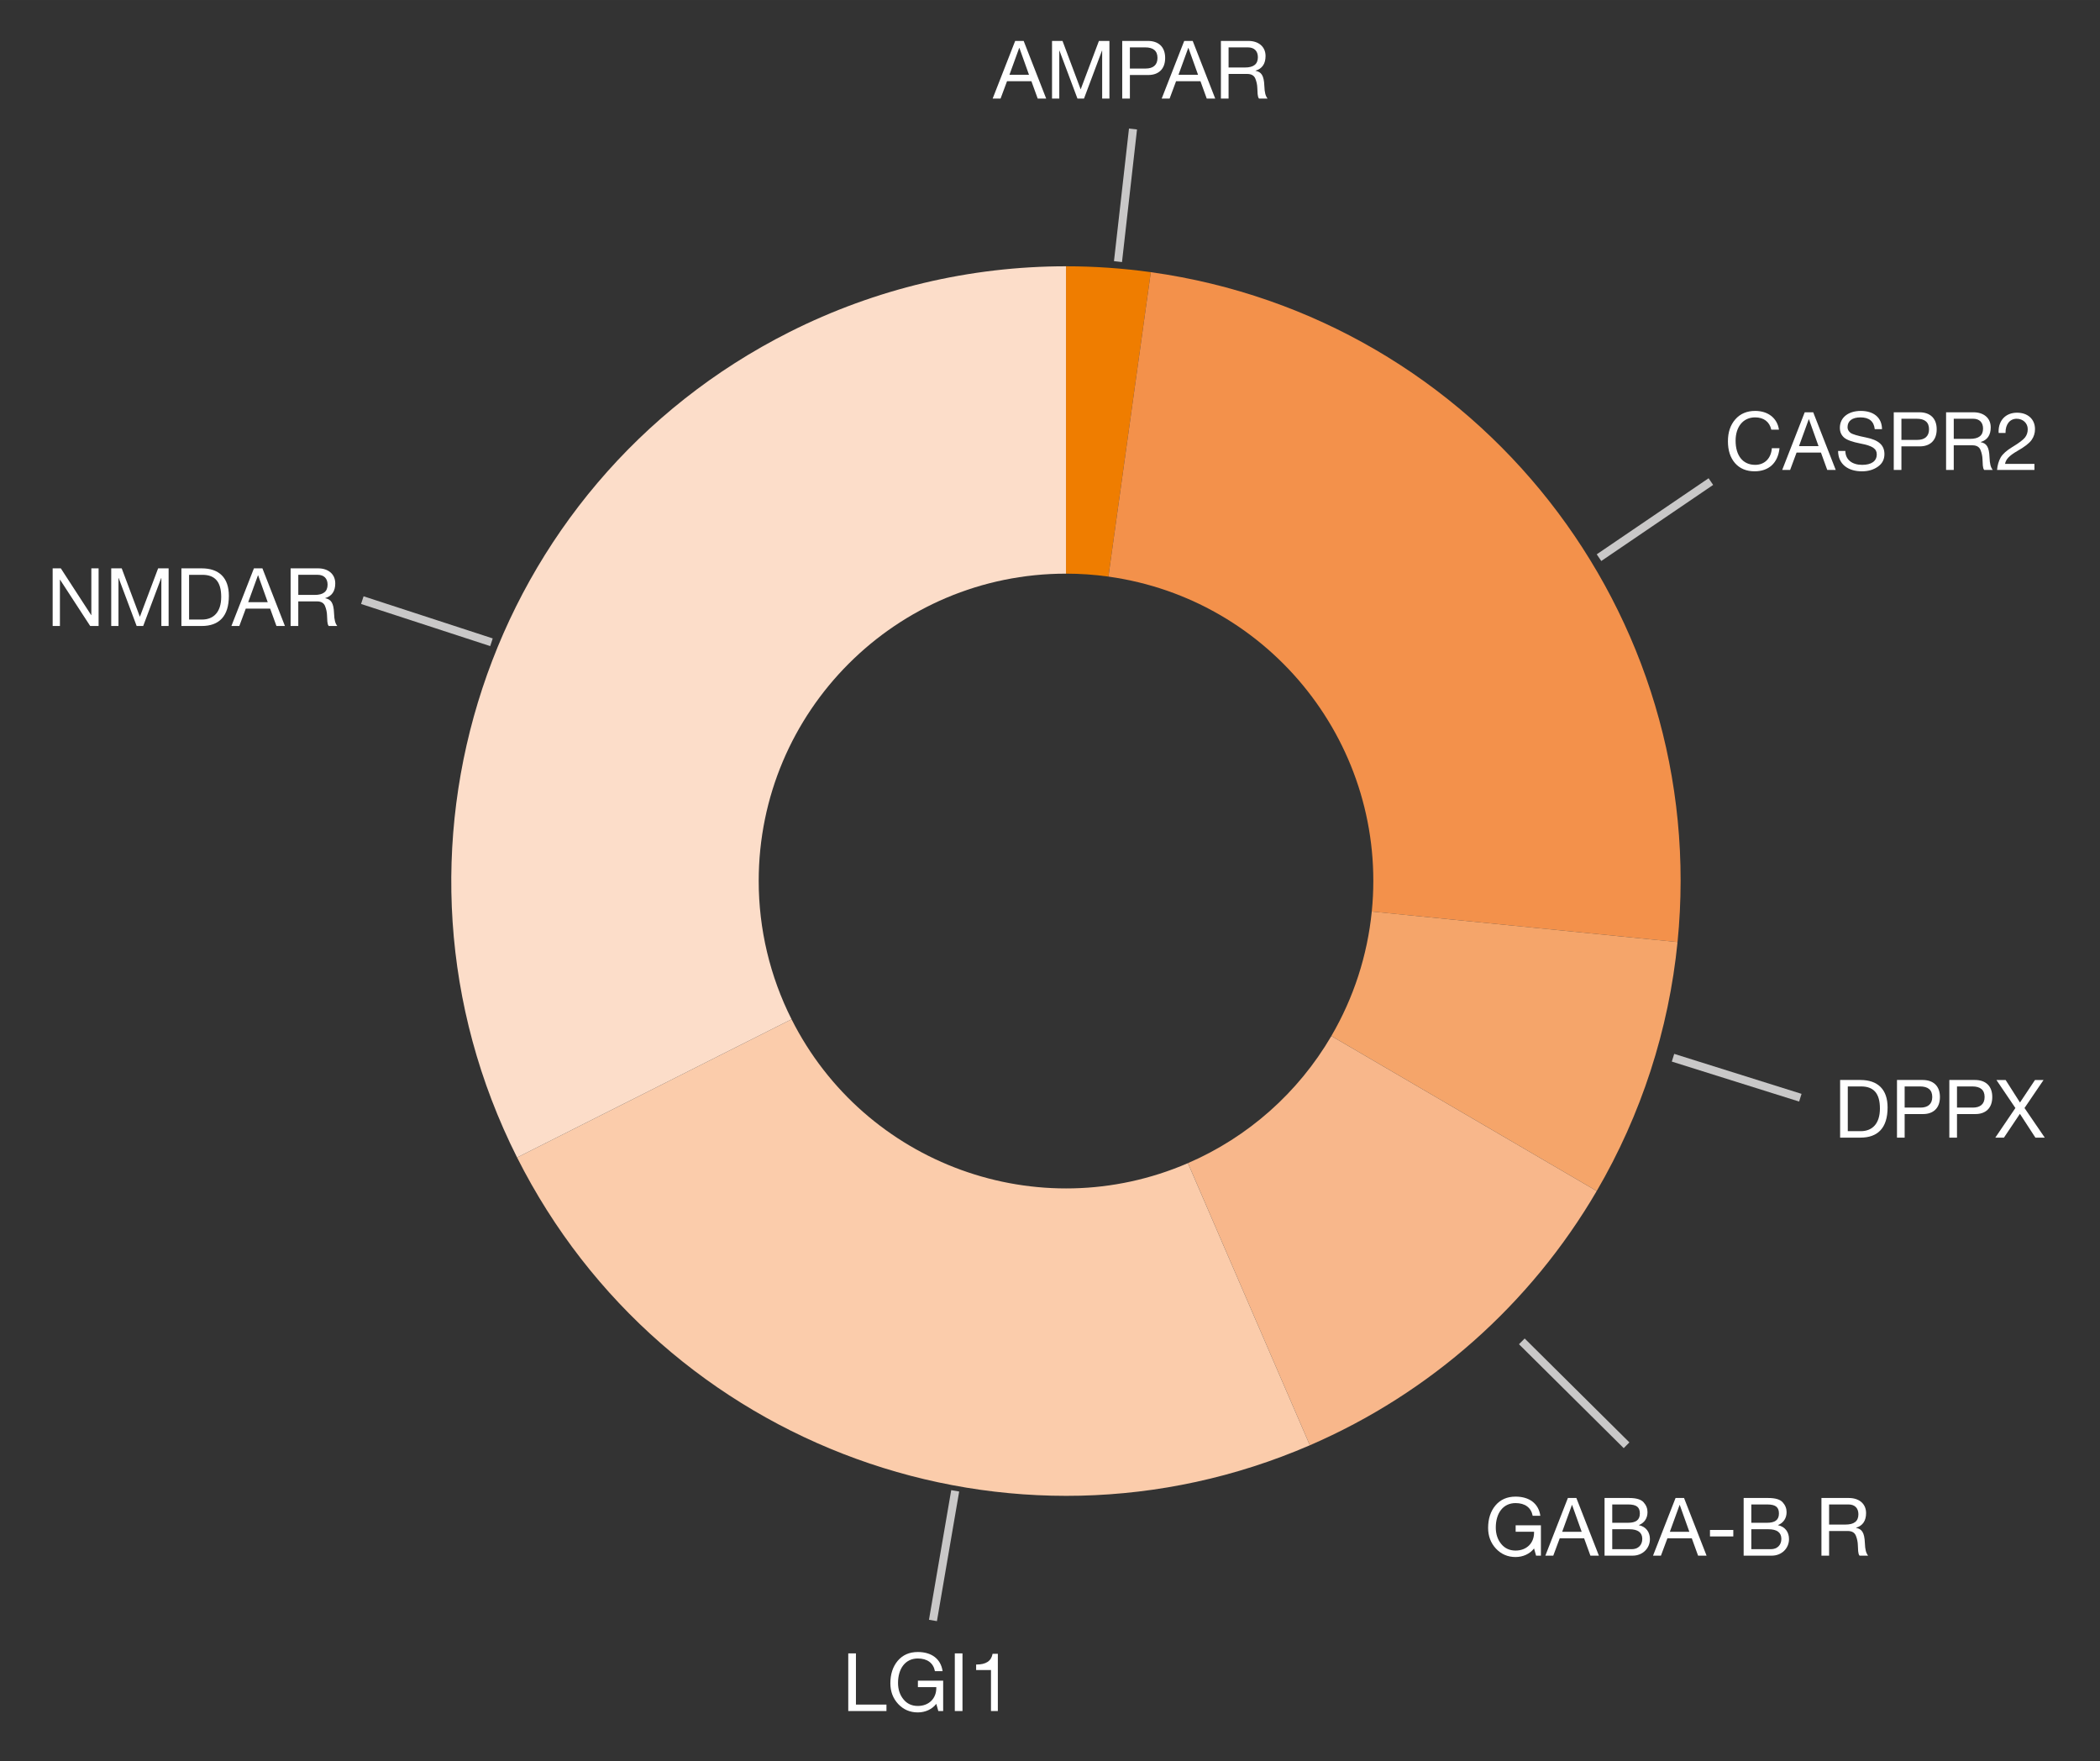 <?xml version="1.0" encoding="UTF-8"?><svg id="uuid-3ab433ed-8d25-44ad-b96b-8fd74ac281a5" xmlns="http://www.w3.org/2000/svg" width="91.722mm" height="76.906mm" viewBox="0 0 260 218"><rect x="0" y="0" width="260" height="218" fill="#333333" stroke="none"/><defs><style>.uuid-cf6e56d6-0240-418c-88a0-1326165d53aa,.uuid-82118526-fe15-44ad-8358-a85b78fd018e{fill:none;}.uuid-cf6e56d6-0240-418c-88a0-1326165d53aa,.uuid-ba411a87-43ed-46fb-b3e1-d2eb68af3ff6,.uuid-3ae04dc7-6451-4f8c-8396-c6d2f8e8a07a,.uuid-c08be370-6814-4796-b6d3-c9989829779b,.uuid-ead956ee-e4dd-49e2-8c3b-0d42ee64ec0c,.uuid-6c0be850-68e9-408b-9df3-5089b3bf621b,.uuid-c5aba465-4d76-45a7-b9f0-135163979c51,.uuid-07aa018b-d602-4320-ab10-c860d3c33284{stroke-width:0px;}.uuid-82118526-fe15-44ad-8358-a85b78fd018e{stroke:#c9c8c8;stroke-miterlimit:10;}.uuid-ba411a87-43ed-46fb-b3e1-d2eb68af3ff6{fill:#fcddc9;}.uuid-ba411a87-43ed-46fb-b3e1-d2eb68af3ff6,.uuid-3ae04dc7-6451-4f8c-8396-c6d2f8e8a07a,.uuid-c08be370-6814-4796-b6d3-c9989829779b,.uuid-ead956ee-e4dd-49e2-8c3b-0d42ee64ec0c,.uuid-6c0be850-68e9-408b-9df3-5089b3bf621b,.uuid-c5aba465-4d76-45a7-b9f0-135163979c51{fill-rule:evenodd;}.uuid-3ae04dc7-6451-4f8c-8396-c6d2f8e8a07a{fill:#ef7d00;}.uuid-c08be370-6814-4796-b6d3-c9989829779b{fill:#f5a56a;}.uuid-ead956ee-e4dd-49e2-8c3b-0d42ee64ec0c{fill:#f3914b;}.uuid-6c0be850-68e9-408b-9df3-5089b3bf621b{fill:#fbccab;}.uuid-c5aba465-4d76-45a7-b9f0-135163979c51{fill:#f8b78b;}.uuid-07aa018b-d602-4320-ab10-c860d3c33284{fill:#fff;}</style></defs><path class="uuid-cf6e56d6-0240-418c-88a0-1326165d53aa" d="M132.569,32.961c4.388,0,8.768.382,13.09,1.14l-6.545,37.286c-2.161-.379-4.351-.57-6.545-.57v-37.856Z"/><path class="uuid-07aa018b-d602-4320-ab10-c860d3c33284" d="M126.739,5.065l2.789,7.136h-1.05l-.779-2.149h-3.019l-.8,2.149h-.98l2.789-7.136h1.049ZM126.189,5.925l-1.209,3.328h2.419l-1.19-3.328h-.021Z"/><path class="uuid-07aa018b-d602-4320-ab10-c860d3c33284" d="M131.549,5.065l2.249,5.997,2.259-5.997h1.3v7.136h-.899v-5.936h-.021l-2.228,5.936h-.81l-2.228-5.936h-.021v5.936h-.899v-7.136h1.299Z"/><path class="uuid-07aa018b-d602-4320-ab10-c860d3c33284" d="M142.119,5.065c1.289,0,2.139.71,2.139,2.109,0,1.419-.869,2.109-2.079,2.109h-2.288v2.918h-.949v-7.136h3.178ZM141.849,8.483c.899,0,1.459-.42,1.459-1.31,0-.879-.519-1.309-1.52-1.309h-1.898v2.619h1.959Z"/><path class="uuid-07aa018b-d602-4320-ab10-c860d3c33284" d="M147.668,5.065l2.789,7.136h-1.05l-.779-2.149h-3.019l-.8,2.149h-.98l2.789-7.136h1.049ZM147.119,5.925l-1.209,3.328h2.419l-1.19-3.328h-.021Z"/><path class="uuid-07aa018b-d602-4320-ab10-c860d3c33284" d="M154.558,5.065c1.23,0,2.129.68,2.129,1.869,0,.94-.409,1.569-1.239,1.809v.02c.71.14,1.039.56,1.09,1.869.029.84.149,1.25.399,1.569h-1.06c-.12-.16-.13-.28-.17-.55l-.04-.779c-.01-.37-.09-.75-.239-1.129-.15-.38-.47-.58-.97-.59h-2.349v3.048h-.949v-7.136h3.397ZM154.138,8.354c1.05,0,1.6-.4,1.6-1.27,0-.769-.45-1.219-1.23-1.219h-2.398v2.489h2.028Z"/><path class="uuid-07aa018b-d602-4320-ab10-c860d3c33284" d="M220.25,53.183h-.949c-.21-.98-.949-1.519-1.999-1.519-1.509,0-2.418,1.19-2.418,2.888,0,1.809.869,2.988,2.429,2.988,1.169,0,1.969-.81,2.059-2.059h.949c-.2,1.839-1.329,2.858-3.088,2.858-1.02,0-1.829-.34-2.419-1.009-.59-.68-.88-1.579-.88-2.708,0-1.109.3-2.009.91-2.708.609-.7,1.429-1.05,2.469-1.05,1.559,0,2.728.87,2.938,2.319Z"/><path class="uuid-07aa018b-d602-4320-ab10-c860d3c33284" d="M224.493,51.034l2.788,7.136h-1.05l-.779-2.149h-3.019l-.799,2.149h-.98l2.788-7.136h1.05ZM223.943,51.894l-1.21,3.328h2.419l-1.19-3.328h-.019Z"/><path class="uuid-07aa018b-d602-4320-ab10-c860d3c33284" d="M233.011,53.123h-.899c-.11-.98-.7-1.459-1.77-1.459-1.02,0-1.599.44-1.599,1.219,0,.28.13.499.359.69.24.18.88.37,1.93.58,1.528.31,2.278.919,2.278,2.059,0,.67-.28,1.19-.819,1.559-.54.38-1.199.57-1.969.57-1.71,0-2.938-.879-2.949-2.519h.9c.01,1.099.859,1.719,2.078,1.719,1.149,0,1.81-.46,1.81-1.299,0-.67-.47-1.05-2.009-1.339-1.02-.2-1.69-.44-2.039-.74-.35-.31-.519-.71-.519-1.21,0-1.319,1.109-2.089,2.588-2.089,1.579,0,2.619.81,2.629,2.259Z"/><path class="uuid-07aa018b-d602-4320-ab10-c860d3c33284" d="M237.642,51.034c1.289,0,2.139.71,2.139,2.109,0,1.419-.869,2.109-2.079,2.109h-2.288v2.918h-.949v-7.136h3.178ZM237.373,54.452c.899,0,1.459-.42,1.459-1.31,0-.879-.519-1.309-1.52-1.309h-1.898v2.619h1.959Z"/><path class="uuid-07aa018b-d602-4320-ab10-c860d3c33284" d="M244.342,51.034c1.23,0,2.129.68,2.129,1.869,0,.94-.41,1.569-1.239,1.809v.02c.709.14,1.039.56,1.089,1.869.03.84.15,1.25.4,1.569h-1.06c-.12-.16-.13-.28-.17-.55l-.04-.779c-.01-.37-.09-.75-.24-1.129-.149-.38-.47-.58-.97-.59h-2.349v3.048h-.949v-7.136h3.398ZM243.922,54.322c1.049,0,1.599-.4,1.599-1.27,0-.769-.449-1.219-1.228-1.219h-2.399v2.489h2.029Z"/><path class="uuid-07aa018b-d602-4320-ab10-c860d3c33284" d="M251.952,53.123c0,.49-.14.93-.41,1.319-.27.4-.849.85-1.738,1.359-1.09.629-1.46,1.069-1.56,1.619h3.638v.75h-4.627c.05-.59.2-1.1.449-1.549.261-.44.75-.869,1.44-1.289.819-.49,1.35-.899,1.569-1.179.23-.29.34-.63.34-1.03,0-.75-.6-1.289-1.369-1.289-.87,0-1.38.72-1.38,1.689v.07h-.849l-.011-.18c0-1.399.899-2.329,2.289-2.329,1.31,0,2.219.79,2.219,2.039Z"/><path class="uuid-07aa018b-d602-4320-ab10-c860d3c33284" d="M230.334,133.684c2.148,0,3.368,1.16,3.368,3.398,0,2.519-1.19,3.738-3.368,3.738h-2.509v-7.137h2.509ZM230.383,140.02c1.419,0,2.369-.92,2.369-2.809s-.79-2.728-2.329-2.728h-1.649v5.537h1.609Z"/><path class="uuid-07aa018b-d602-4320-ab10-c860d3c33284" d="M238.043,133.684c1.289,0,2.139.71,2.139,2.109,0,1.419-.87,2.108-2.079,2.108h-2.289v2.919h-.949v-7.137h3.179ZM237.773,137.103c.899,0,1.459-.42,1.459-1.31,0-.88-.519-1.31-1.519-1.31h-1.899v2.619h1.959Z"/><path class="uuid-07aa018b-d602-4320-ab10-c860d3c33284" d="M244.523,133.684c1.289,0,2.139.71,2.139,2.109,0,1.419-.869,2.108-2.079,2.108h-2.288v2.919h-.949v-7.137h3.178ZM244.254,137.103c.899,0,1.459-.42,1.459-1.31,0-.88-.519-1.31-1.52-1.31h-1.898v2.619h1.959Z"/><path class="uuid-07aa018b-d602-4320-ab10-c860d3c33284" d="M248.315,133.684l1.778,2.789,1.859-2.789h1.06l-2.359,3.469,2.509,3.668h-1.159l-1.919-2.948-1.978,2.948h-1.069l2.488-3.668-2.349-3.469h1.14Z"/><path class="uuid-07aa018b-d602-4320-ab10-c860d3c33284" d="M190.708,187.626h-.949c-.19-1.01-.949-1.569-2.118-1.569-1.55,0-2.449,1.26-2.449,3.028,0,.81.23,1.499.68,2.039.44.54,1.039.81,1.77.81,1.358,0,2.288-.909,2.288-2.219v-.11h-2.278v-.799h3.128v3.758h-.6l-.25-.89c-.519.67-1.359,1.06-2.288,1.06-.97,0-1.779-.35-2.429-1.04-.65-.699-.97-1.559-.97-2.559,0-1.129.3-2.059.909-2.788.609-.72,1.44-1.09,2.489-1.09,1.679,0,2.848.83,3.067,2.369Z"/><path class="uuid-07aa018b-d602-4320-ab10-c860d3c33284" d="M195.169,185.427l2.789,7.137h-1.05l-.779-2.149h-3.019l-.8,2.149h-.98l2.789-7.137h1.049ZM194.62,186.287l-1.209,3.328h2.419l-1.19-3.328h-.021Z"/><path class="uuid-07aa018b-d602-4320-ab10-c860d3c33284" d="M201.709,185.427c.88,0,1.48.181,1.789.54.319.35.479.76.479,1.209,0,.76-.39,1.33-1.06,1.6v.019c.88.19,1.359.85,1.359,1.72,0,1.149-.909,2.049-2.129,2.049h-3.487v-7.137h3.048ZM201.56,188.495c.949,0,1.469-.329,1.469-1.139,0-.75-.35-1.13-1.459-1.13h-1.959v2.269h1.949ZM202.03,191.764c.769,0,1.299-.489,1.299-1.279,0-.8-.569-1.19-1.589-1.19h-2.129v2.469h2.419Z"/><path class="uuid-07aa018b-d602-4320-ab10-c860d3c33284" d="M208.5,185.427l2.789,7.137h-1.05l-.779-2.149h-3.019l-.8,2.149h-.98l2.789-7.137h1.049ZM207.95,186.287l-1.209,3.328h2.419l-1.19-3.328h-.021Z"/><path class="uuid-07aa018b-d602-4320-ab10-c860d3c33284" d="M214.6,189.385v.8h-2.889v-.8h2.889Z"/><path class="uuid-07aa018b-d602-4320-ab10-c860d3c33284" d="M218.929,185.427c.88,0,1.48.181,1.789.54.319.35.479.76.479,1.209,0,.76-.39,1.33-1.06,1.6v.019c.88.19,1.359.85,1.359,1.72,0,1.149-.909,2.049-2.129,2.049h-3.487v-7.137h3.048ZM218.78,188.495c.949,0,1.469-.329,1.469-1.139,0-.75-.35-1.13-1.459-1.13h-1.959v2.269h1.949ZM219.25,191.764c.769,0,1.299-.489,1.299-1.279,0-.8-.569-1.19-1.589-1.19h-2.129v2.469h2.419Z"/><path class="uuid-07aa018b-d602-4320-ab10-c860d3c33284" d="M228.909,185.427c1.23,0,2.129.68,2.129,1.869,0,.94-.409,1.569-1.239,1.81v.019c.71.14,1.039.56,1.09,1.869.029.84.149,1.249.399,1.569h-1.06c-.12-.16-.13-.28-.17-.55l-.04-.779c-.01-.37-.09-.75-.239-1.13-.15-.38-.47-.579-.97-.59h-2.349v3.049h-.949v-7.137h3.397ZM228.489,188.716c1.05,0,1.6-.4,1.6-1.27,0-.769-.45-1.22-1.23-1.22h-2.398v2.489h2.028Z"/><path class="uuid-07aa018b-d602-4320-ab10-c860d3c33284" d="M105.973,204.662v6.337h3.778v.8h-4.728v-7.137h.949Z"/><path class="uuid-07aa018b-d602-4320-ab10-c860d3c33284" d="M116.701,206.861h-.949c-.19-1.01-.95-1.569-2.118-1.569-1.55,0-2.449,1.26-2.449,3.028,0,.81.23,1.499.68,2.039.44.54,1.039.81,1.77.81,1.358,0,2.288-.909,2.288-2.219v-.11h-2.278v-.799h3.128v3.758h-.6l-.25-.89c-.52.67-1.359,1.06-2.288,1.06-.971,0-1.779-.35-2.43-1.04-.649-.699-.969-1.559-.969-2.559,0-1.129.299-2.059.909-2.788.609-.72,1.438-1.09,2.489-1.09,1.678,0,2.848.83,3.067,2.369Z"/><path class="uuid-07aa018b-d602-4320-ab10-c860d3c33284" d="M119.164,204.662v7.137h-.95v-7.137h.95Z"/><path class="uuid-07aa018b-d602-4320-ab10-c860d3c33284" d="M123.543,204.713v7.086h-.85v-5.077h-1.839v-.68h.029c1.19,0,1.84-.42,2.01-1.329h.649Z"/><path class="uuid-07aa018b-d602-4320-ab10-c860d3c33284" d="M7.53,70.352l3.758,5.787h.021v-5.787h.899v7.136h-1.04l-3.728-5.727h-.021v5.727h-.899v-7.136h1.01Z"/><path class="uuid-07aa018b-d602-4320-ab10-c860d3c33284" d="M15.069,70.352l2.249,5.997,2.259-5.997h1.3v7.136h-.899v-5.936h-.021l-2.228,5.936h-.81l-2.228-5.936h-.021v5.936h-.899v-7.136h1.299Z"/><path class="uuid-07aa018b-d602-4320-ab10-c860d3c33284" d="M24.968,70.352c2.149,0,3.368,1.16,3.368,3.398,0,2.519-1.19,3.738-3.368,3.738h-2.508v-7.136h2.508ZM25.019,76.689c1.419,0,2.368-.919,2.368-2.808s-.789-2.728-2.329-2.728h-1.648v5.537h1.609Z"/><path class="uuid-07aa018b-d602-4320-ab10-c860d3c33284" d="M32.489,70.352l2.788,7.136h-1.05l-.779-2.149h-3.019l-.799,2.149h-.98l2.788-7.136h1.05ZM31.939,71.212l-1.21,3.328h2.419l-1.19-3.328h-.019Z"/><path class="uuid-07aa018b-d602-4320-ab10-c860d3c33284" d="M39.379,70.352c1.23,0,2.129.68,2.129,1.869,0,.94-.41,1.569-1.239,1.809v.02c.709.14,1.039.56,1.089,1.869.03.84.15,1.25.4,1.569h-1.06c-.12-.16-.13-.28-.17-.55l-.04-.779c-.01-.37-.09-.75-.24-1.129-.149-.38-.47-.58-.97-.59h-2.349v3.048h-.949v-7.136h3.398ZM38.959,73.641c1.049,0,1.599-.4,1.599-1.27,0-.769-.449-1.219-1.228-1.219h-2.399v2.489h2.029Z"/><line class="uuid-82118526-fe15-44ad-8358-a85b78fd018e" x1="60.849" y1="79.5" x2="44.859" y2="74.286"/><line class="uuid-82118526-fe15-44ad-8358-a85b78fd018e" x1="138.418" y1="32.381" x2="140.276" y2="15.968"/><line class="uuid-82118526-fe15-44ad-8358-a85b78fd018e" x1="197.972" y1="69.029" x2="211.822" y2="59.612"/><line class="uuid-82118526-fe15-44ad-8358-a85b78fd018e" x1="207.135" y1="130.929" x2="222.899" y2="135.877"/><line class="uuid-82118526-fe15-44ad-8358-a85b78fd018e" x1="188.416" y1="166.038" x2="201.384" y2="178.901"/><line class="uuid-82118526-fe15-44ad-8358-a85b78fd018e" x1="118.263" y1="184.541" x2="115.508" y2="200.586"/><path class="uuid-3ae04dc7-6451-4f8c-8396-c6d2f8e8a07a" d="M131.982,32.961c3.513,0,7.022.243,10.5.728l-5.25,37.683c-1.739-.243-3.493-.364-5.25-.364v-38.047Z"/><path class="uuid-ead956ee-e4dd-49e2-8c3b-0d42ee64ec0c" d="M142.481,33.689c40.481,5.64,69.276,42.253,65.215,82.923l-37.856-3.778c2.028-20.335-12.368-38.641-32.609-41.461l5.25-37.683Z"/><path class="uuid-c08be370-6814-4796-b6d3-c9989829779b" d="M207.696,116.611c-1.083,10.872-4.498,21.383-10.008,30.817l-32.854-19.188c2.756-4.717,4.463-9.971,5.004-15.407l37.858,3.778Z"/><path class="uuid-c5aba465-4d76-45a7-b9f0-135163979c51" d="M197.688,147.428c-8.182,14.008-20.627,25.037-35.516,31.473l-15.096-34.924c7.447-3.217,13.668-8.732,17.758-15.736l32.854,19.188Z"/><path class="uuid-6c0be850-68e9-408b-9df3-5089b3bf621b" d="M162.172,178.901c-36.99,15.989-80.028.366-98.153-35.624l33.981-17.111c9.061,17.995,30.58,25.806,49.075,17.813l15.096,34.922Z"/><path class="uuid-ba411a87-43ed-46fb-b3e1-d2eb68af3ff6" d="M64.019,143.277c-18.901-37.534-3.796-83.285,33.738-102.185,10.616-5.346,22.337-8.131,34.225-8.131v38.047c-21.012,0-38.047,17.035-38.047,38.047,0,5.943,1.393,11.802,4.066,17.111l-33.981,17.111Z"/></svg>